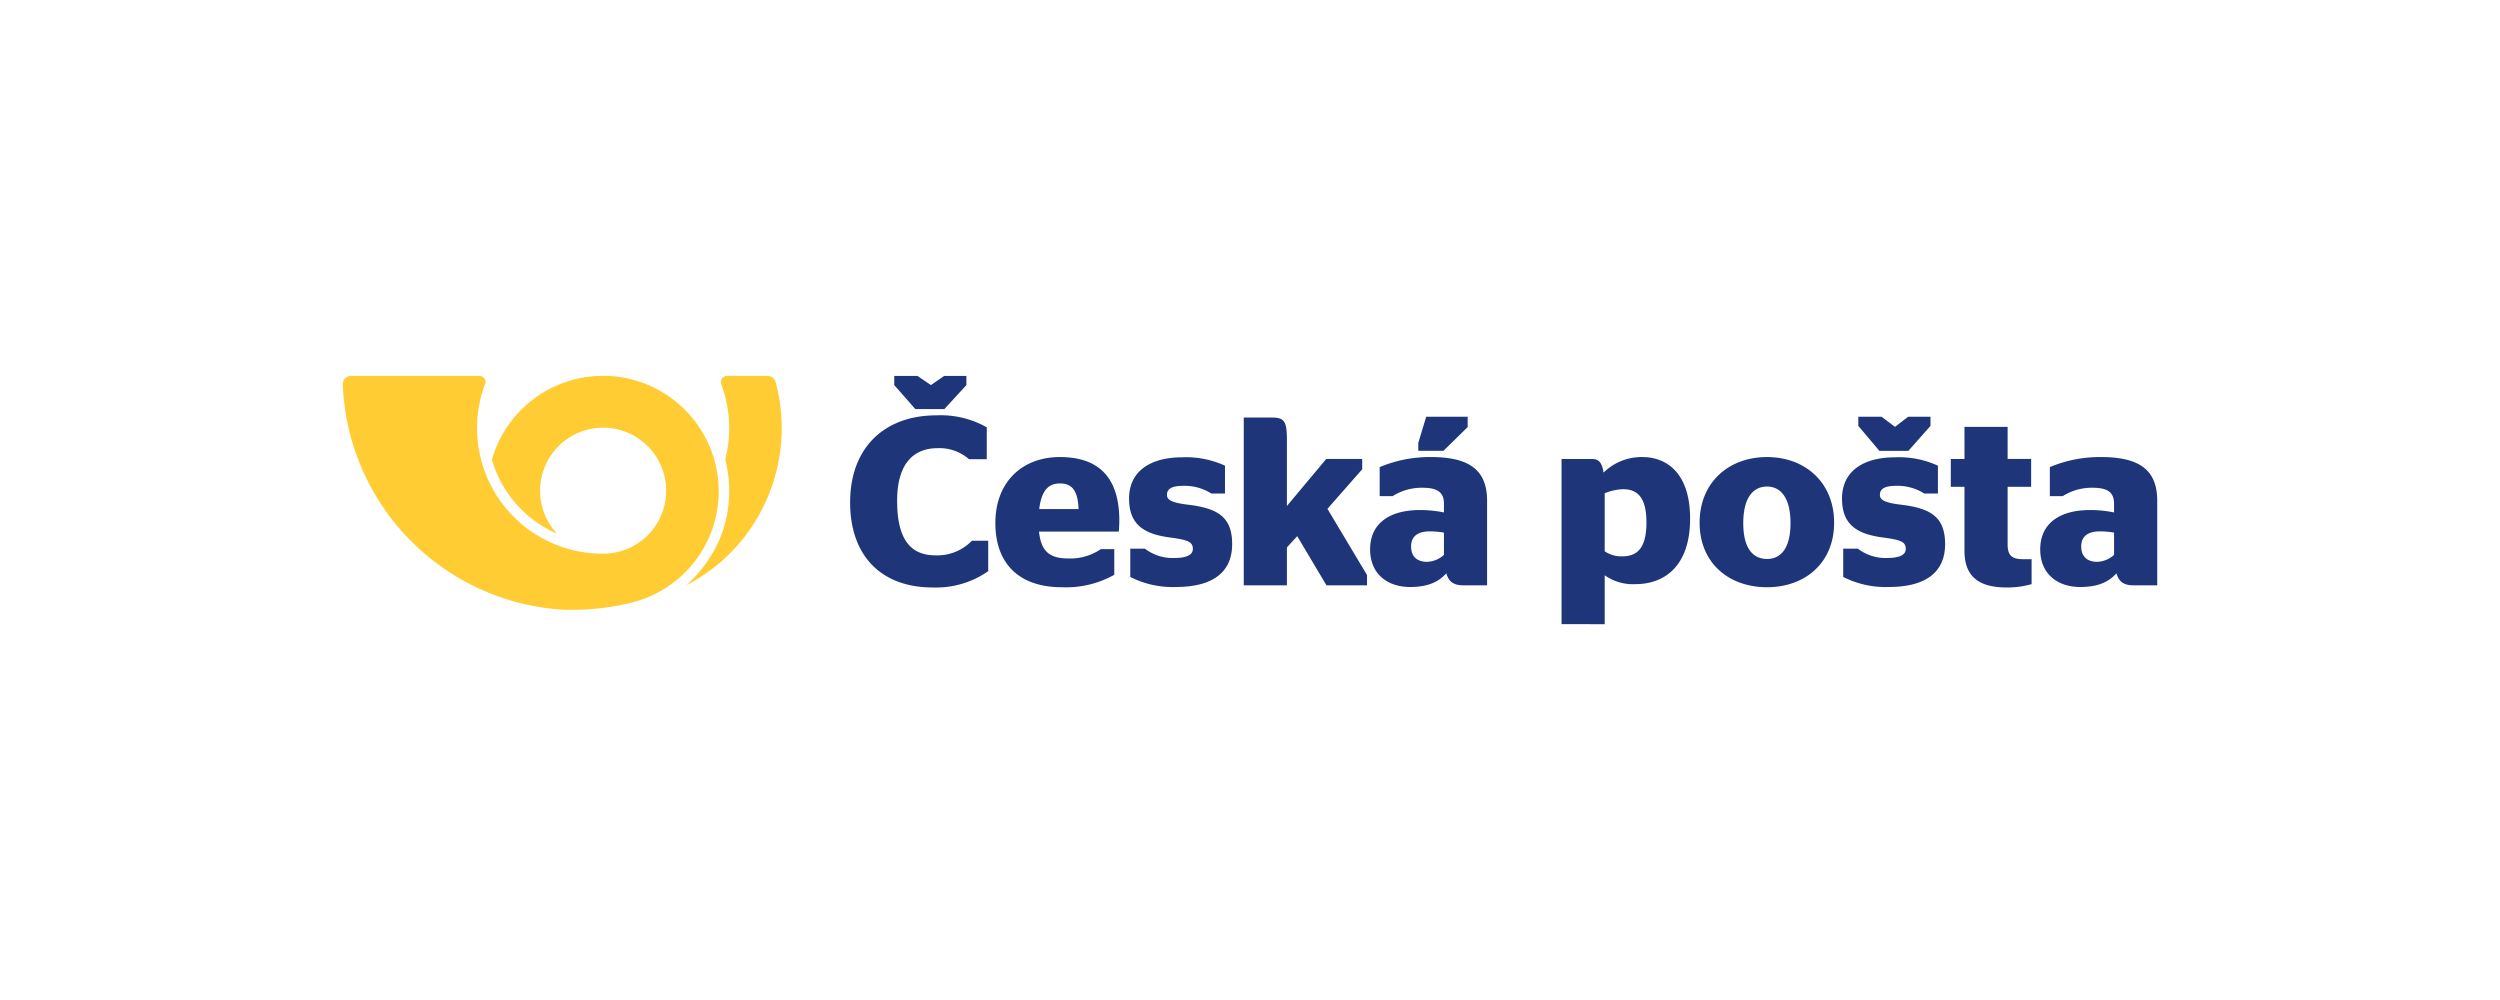 <svg xmlns="http://www.w3.org/2000/svg" width="500" height="200" viewBox="0 0 500 200">
    <rect class="a" width="500" height="200" vector-effect="non-scaling-stroke" style="fill:none;"/>
    <path class="b"
          d="M70.238,75.167a1.681,1.681,0,0,0-1.683,1.675,46.949,46.949,0,0,0,43.856,45.085c1.05.07,2.105.027,3.172.027a48.473,48.473,0,0,0,10.141-1.299A22.907,22.907,0,0,0,143.737,98.186c0-.765-.039-1.516-.111-2.257a23.131,23.131,0,0,0-45.242-4.019,23.107,23.107,0,0,0,13.018,14.829,12.606,12.606,0,1,1,18.447,0,12.616,12.616,0,0,1-9.224,3.997A25.11,25.11,0,0,1,96.926,77.04c.046-.123.094-.244.14-.367a1.25,1.25,0,0,0-1.234-1.506H70.243m84.895,1.267a35.512,35.512,0,0,1-11.164,36.117,42.305,42.305,0,0,1-6.672,4.514c5.733-5.39,8.536-11.707,8.536-18.879a25.044,25.044,0,0,0-.792-6.281,25.199,25.199,0,0,0-.794-15.065,1.259,1.259,0,0,1,1.192-1.673h8.067a1.724,1.724,0,0,1,1.627,1.267"
          vector-effect="non-scaling-stroke" style="fill:#ffcd33;fill-rule:evenodd;"/>
    <path class="c"
          d="M170.025,100.472c0,10.889,6.423,17.023,16.494,17.023a18.273,18.273,0,0,0,11.126-3.259v-6.09h-3.261a9.627,9.627,0,0,1-7.288,2.923c-5.038,0-7.671-3.256-7.671-10.93,0-7.097,3.02-10.505,8.101-10.505a8.952,8.952,0,0,1,6.281,2.211h3.548v-6.38a18.731,18.731,0,0,0-10.068-2.397c-10.358,0-17.262,6.426-17.262,17.404m23.256-23.456L188.87,81.815h-5.803l-4.22-4.799V75.193h4.649l2.687,1.823,2.636-1.823h4.461v1.823m14.522,29.31c.432,4.268,2.443,5.369,5.943,5.369a10.879,10.879,0,0,0,6.426-1.868h2.684v5.13a19.659,19.659,0,0,1-10.45,2.491c-8.777,0-13.332-4.888-13.332-12.847,0-8.104,5.274-13.19,12.9-13.19,7.865,0,11.891,4.174,11.891,12.709,0,1.007-.094,1.917-.094,2.206Zm.046-4.509h7.865c-.142-3.884-1.439-5.127-3.739-5.127-1.965,0-3.645,1.004-4.125,5.127m18.206,13.571v-5.656h2.926a9.08,9.08,0,0,0,5.849,1.866c2.303,0,3.739-.526,3.739-1.818,0-1.345-.862-1.781-4.364-2.255-5.366-.673-8.391-2.544-8.391-7.819,0-5.513,4.319-8.246,10.648-8.246a18.643,18.643,0,0,1,8.536,1.675v5.566h-2.733a9.992,9.992,0,0,0-5.564-1.535c-2.399,0-3.309.62-3.309,1.82,0,1.057,1.103,1.584,4.316,1.965,5.9.719,8.726,2.494,8.726,7.869,0,5.369-3.548,8.579-11.266,8.579a18.625,18.625,0,0,1-9.113-2.013m31.328-14.194,7.865-9.4h7.193v2.066l-6.954,7.906,7.915,13.238v2.064h-8.106l-5.849-9.834-2.064,2.257v7.577h-8.632V83.5h5.47c2.638,0,3.162.671,3.162,4.507v13.187m31.883,13.472c-1.774,1.97-4.123,2.735-7.237,2.735-4.461,0-8.007-2.539-8.007-7.529,0-5.323,4.072-7.862,9.924-7.862a23.447,23.447,0,0,1,4.842.48v-1.728c0-2.201-1.149-3.211-4.268-3.211a10.83,10.83,0,0,0-5.994,1.675h-2.59v-5.803a25.82,25.82,0,0,1,10.266-2.011c7.522,0,11.215,2.494,11.215,8.724v16.929h-4.7c-2.011,0-2.972-.719-3.452-2.399m-.478-8.147a17.121,17.121,0,0,0-2.829-.244c-2.3,0-3.739.91-3.739,3.02,0,2.158,1.342,3.071,3.213,3.071a5.302,5.302,0,0,0,3.355-1.39Zm-5.13-16.354V88.581l1.581-5.229H293.535v2.064l-4.845,4.748h-5.033M320.94,115.052v9.781H312.308V91.794h5.999c1.296,0,2.061.48,2.402,2.733a10.797,10.797,0,0,1,7.761-3.114c4.796,0,9.549,3.114,9.549,12.325,0,9.636-5.279,13.088-10.887,13.088a9.733,9.733,0,0,1-6.192-1.774m0-16.4v11.604a5.86,5.86,0,0,0,3.503,1.011c2.638,0,4.845-1.202,4.845-6.764,0-5.422-2.11-6.662-4.7-6.662a10.492,10.492,0,0,0-3.647.811m18.983,5.897c0-8.101,5.851-13.139,13.479-13.139,7.572,0,13.421,5.038,13.421,13.139,0,8.058-5.849,12.898-13.421,12.898-7.628,0-13.479-4.84-13.479-12.898m18.177.097c0-5.035-1.919-7.336-4.697-7.336-2.832,0-4.751,2.3-4.751,7.336,0,4.987,1.919,7.148,4.751,7.148,2.778,0,4.697-2.16,4.697-7.148m10.542,10.742v-5.656h2.923a9.093,9.093,0,0,0,5.851,1.866c2.296,0,3.737-.526,3.737-1.818,0-1.345-.857-1.781-4.362-2.255-5.373-.673-8.388-2.544-8.388-7.819,0-5.513,4.316-8.246,10.643-8.246a18.621,18.621,0,0,1,8.536,1.675v5.566h-2.735a9.977,9.977,0,0,0-5.562-1.535c-2.402,0-3.305.62-3.305,1.82,0,1.057,1.093,1.584,4.316,1.965,5.895.719,8.724,2.494,8.724,7.869,0,5.369-3.548,8.579-11.271,8.579a18.618,18.618,0,0,1-9.108-2.013m17.455-30.21L381.684,90.167h-5.808l-4.215-4.99V83.352h4.654l2.682,2.018,2.636-2.018h4.463v1.825m4.063,6.617h2.735V85.37h8.632v6.423h4.702v5.566h-4.702v11.505c0,2.257.862,2.976,3.119,2.976h1.675v4.985a17.373,17.373,0,0,1-4.941.671c-5.175,0-8.485-1.82-8.485-7.336v-12.801h-2.735V91.794m33.136,22.872c-1.779,1.97-4.125,2.735-7.247,2.735-4.451,0-8.005-2.539-8.005-7.529,0-5.323,4.077-7.862,9.926-7.862a23.5,23.5,0,0,1,4.842.48v-1.728c0-2.201-1.151-3.211-4.268-3.211a10.827,10.827,0,0,0-5.996,1.675H409.963v-5.803a25.793,25.793,0,0,1,10.262-2.011c7.529,0,11.22,2.494,11.22,8.724v16.929H426.747c-2.016,0-2.976-.719-3.452-2.399m-.483-3.691v-4.456a17.052,17.052,0,0,0-2.829-.244c-2.3,0-3.737.91-3.737,3.02,0,2.158,1.342,3.071,3.211,3.071a5.291,5.291,0,0,0,3.355-1.39"
          vector-effect="non-scaling-stroke" style="fill:#1f357a;"/>
</svg>